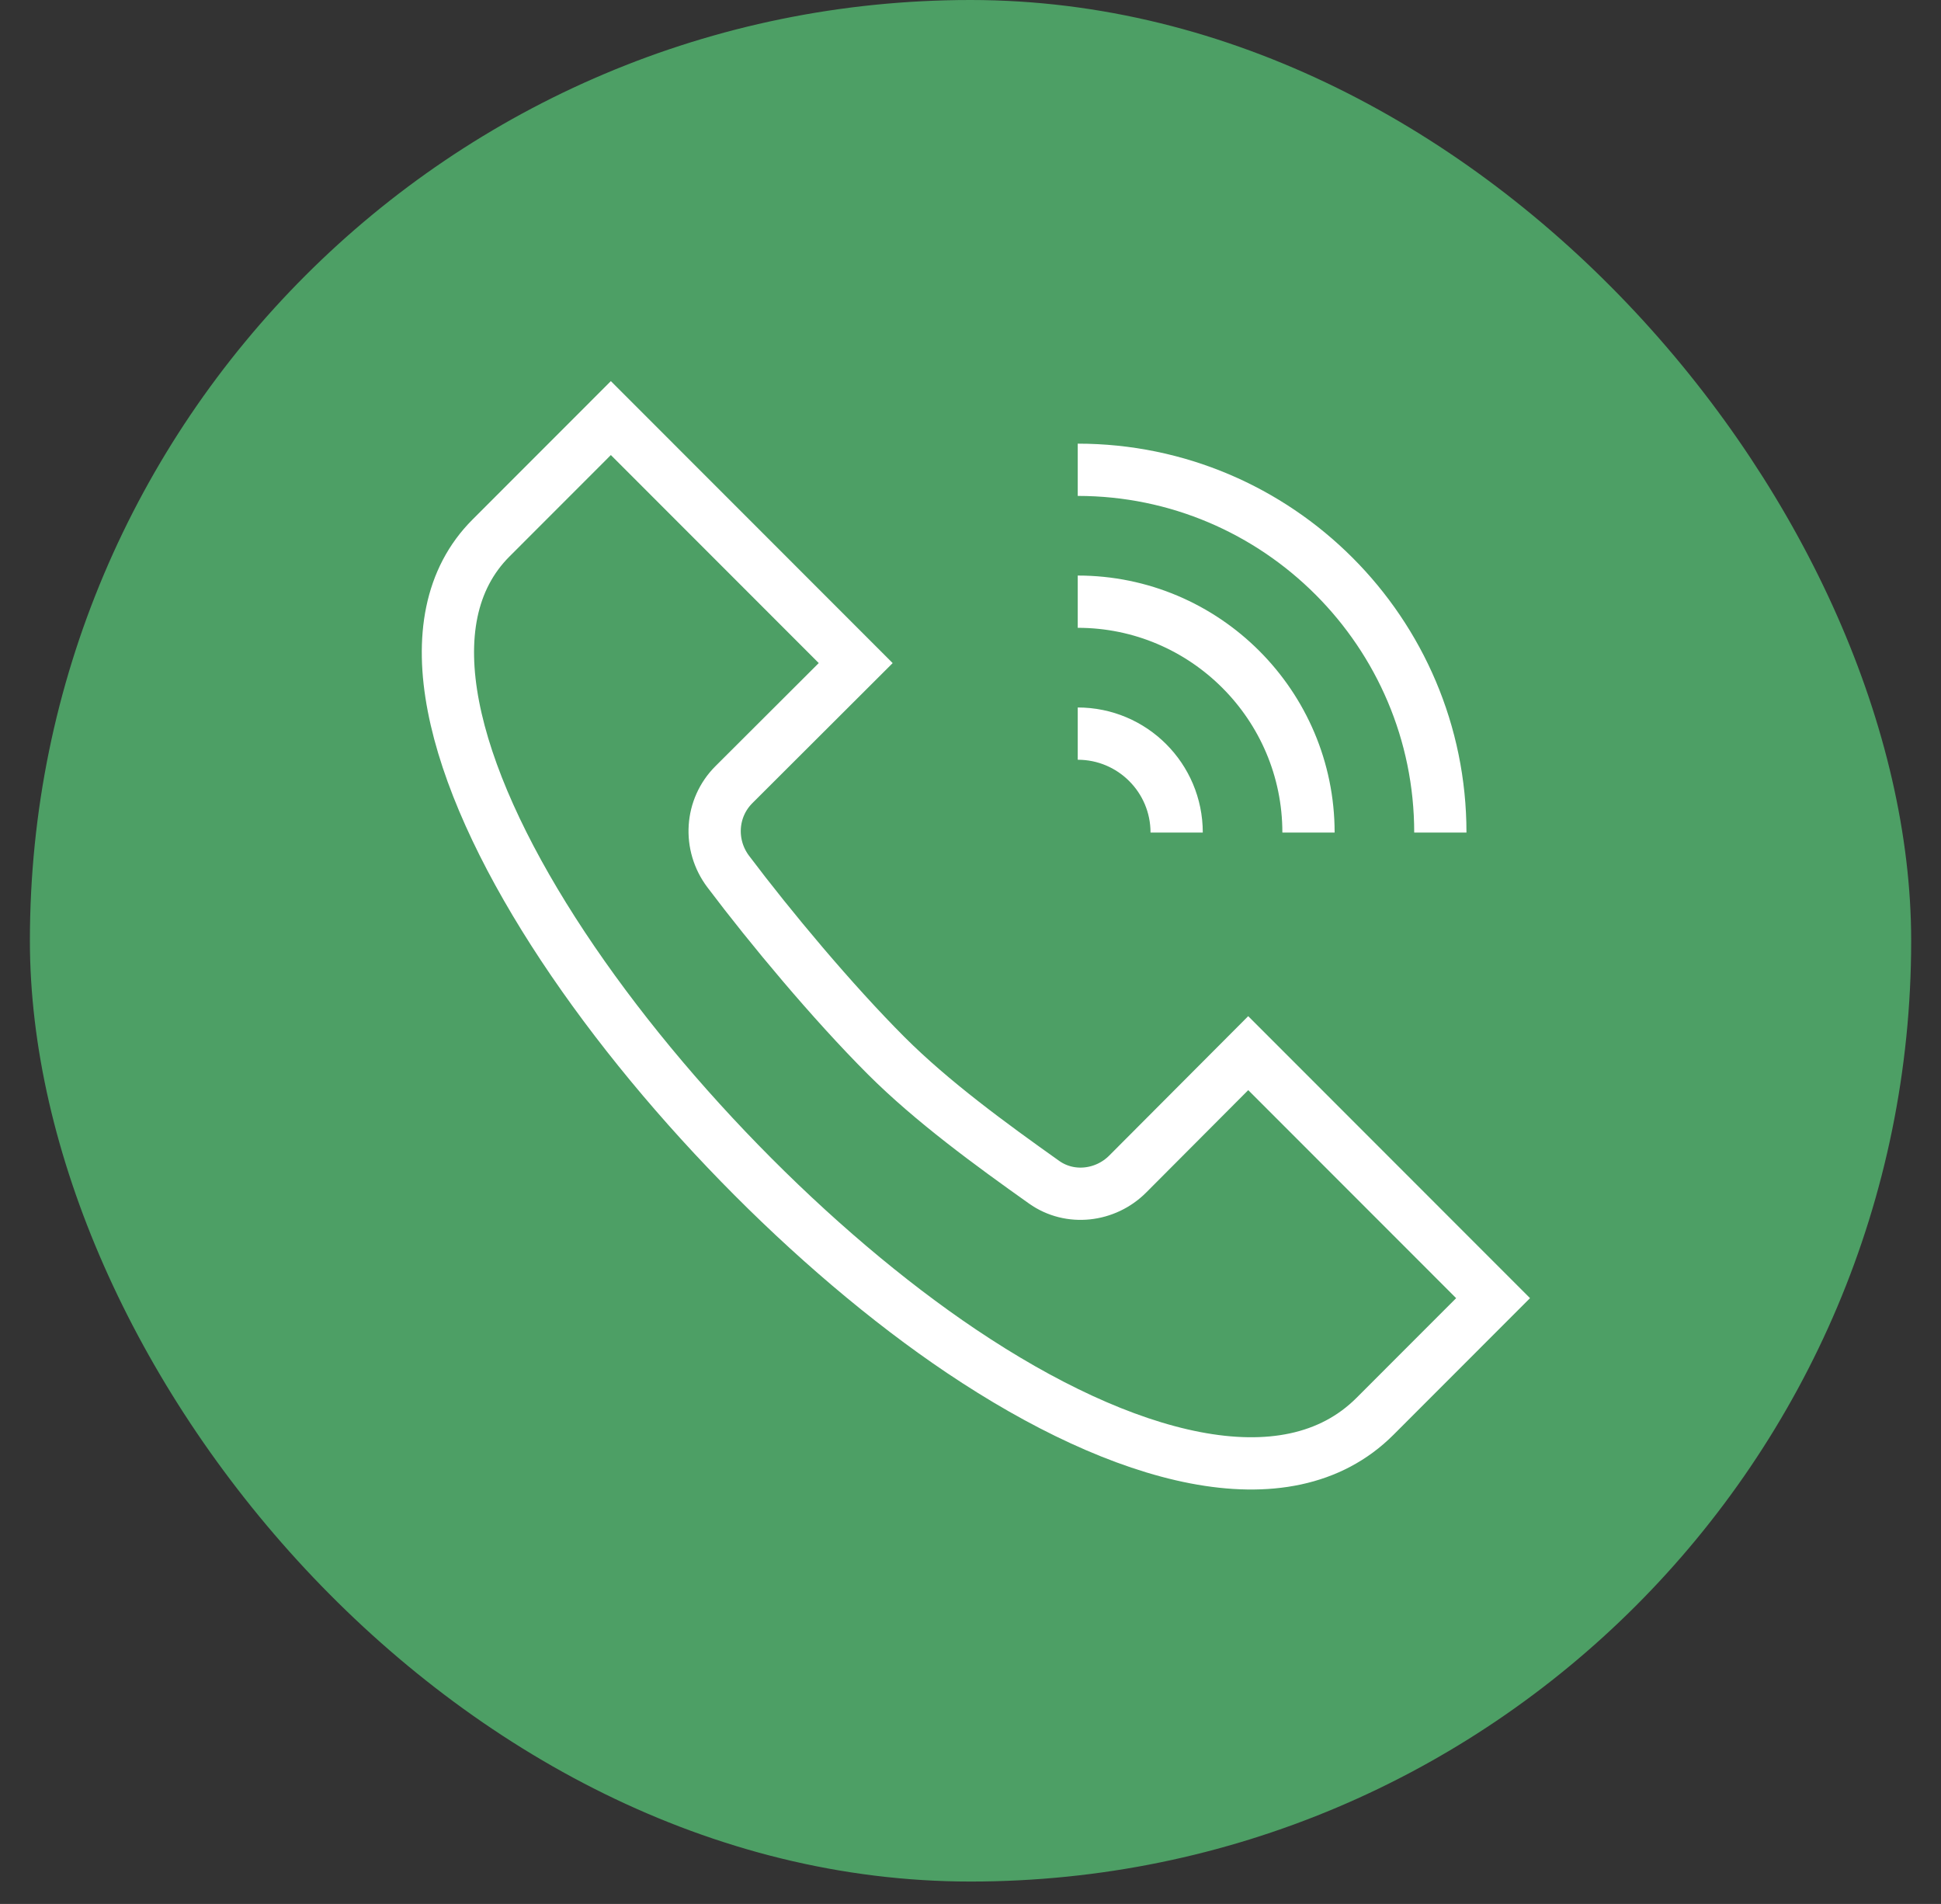 <svg width="52" height="51" viewBox="0 0 52 51" fill="none" xmlns="http://www.w3.org/2000/svg">
<rect x="0" y="0" width="52" height="51" fill="#333333" stroke="none"/>
<rect x="0.801" width="50.4" height="50.4" rx="25.2" fill="#4D9F65"/>
<path d="M28.873 12.584C34.23 12.584 38.587 16.943 38.587 22.302M28.873 16.117C32.282 16.117 35.055 18.892 35.055 22.302M28.873 19.651C30.337 19.651 31.523 20.838 31.523 22.302M16.365 11.199L22.925 17.762C22.073 18.614 20.757 19.928 19.664 21.016C19.033 21.644 18.974 22.634 19.509 23.345C20.639 24.845 22.301 26.837 23.739 28.276C24.966 29.503 26.544 30.655 27.974 31.669C28.665 32.159 29.617 32.047 30.214 31.446C31.219 30.435 32.425 29.226 33.44 28.21L40 34.773C40 34.773 39.129 35.645 36.836 37.939C34.453 40.322 30.073 39.092 25.762 36.197C17.798 30.851 8.754 18.814 13.154 14.412L16.365 11.199Z" stroke="white" stroke-width="1.4" stroke-miterlimit="13.33"/>
</svg>
